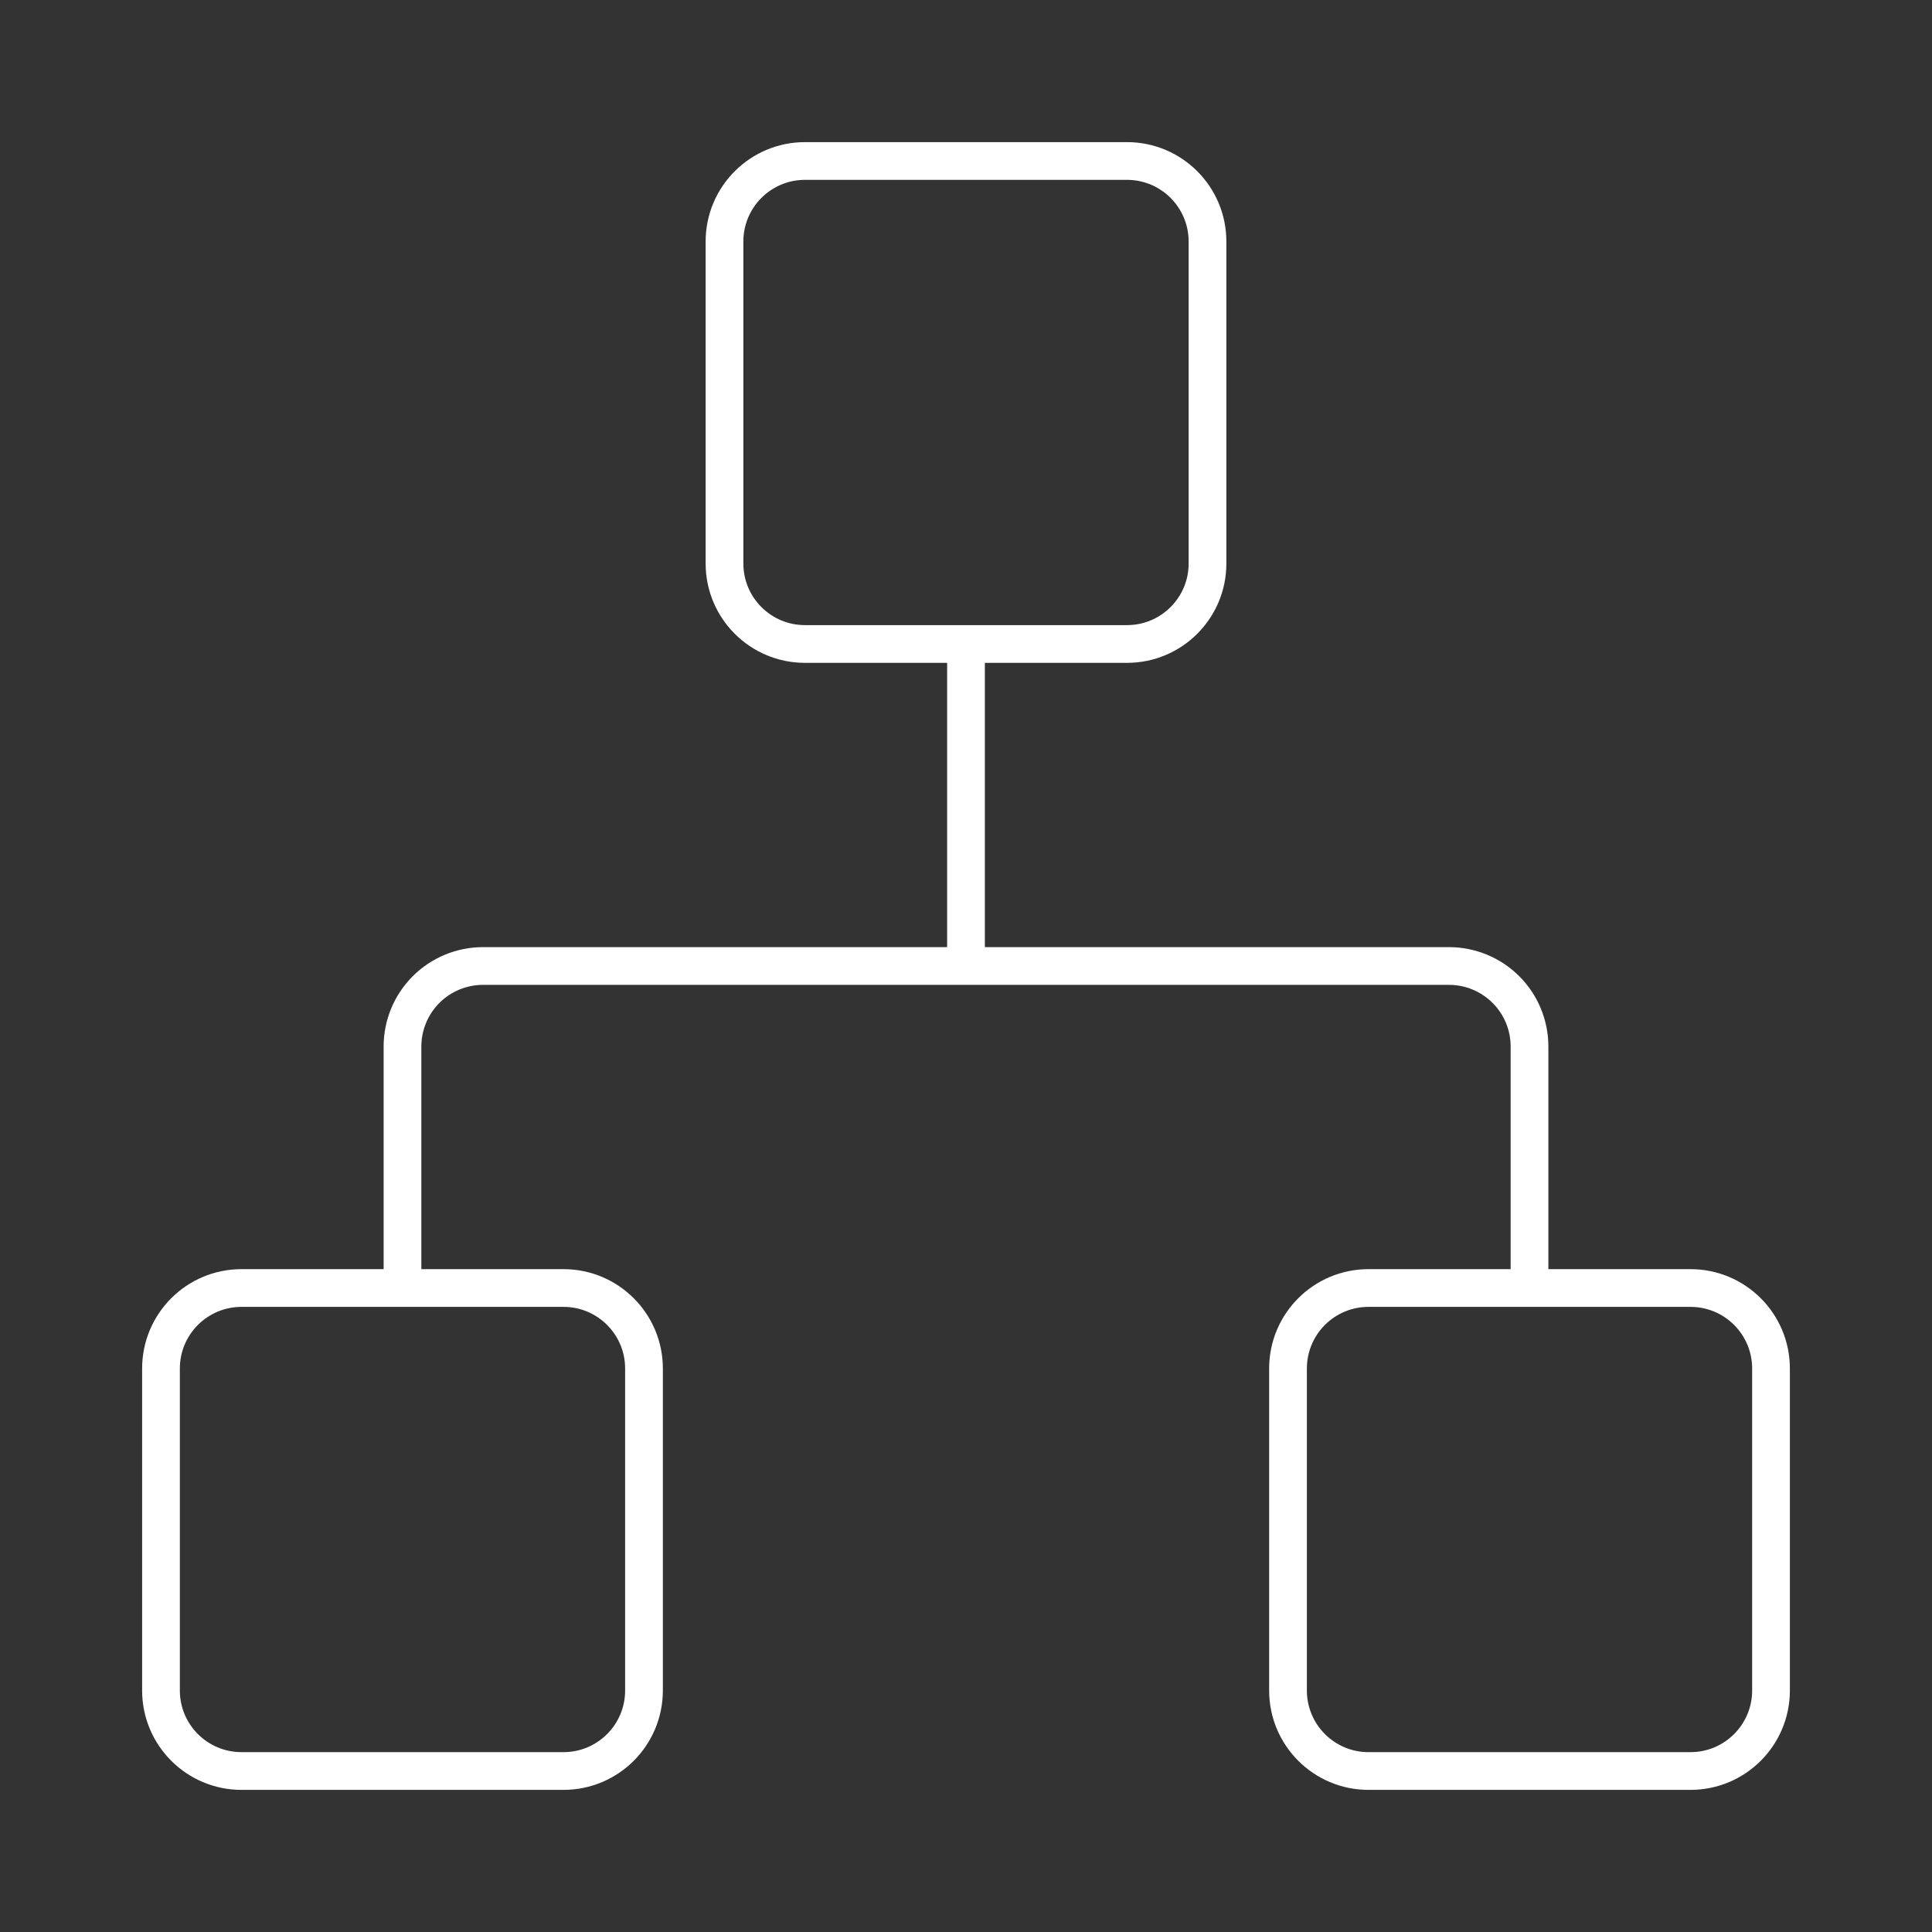 <svg width="64" height="64" viewBox="0 0 64 64" fill="none" xmlns="http://www.w3.org/2000/svg">
<rect x="0" y="0" width="64" height="64" fill="#333333" stroke="none"/>
<path d="M13.333 42.667V34.667C13.333 33.959 13.614 33.281 14.114 32.781C14.614 32.281 15.293 32 16 32H48C48.707 32 49.385 32.281 49.886 32.781C50.386 33.281 50.667 33.959 50.667 34.667V42.667M32 32V21.333M45.333 42.667H56C57.473 42.667 58.667 43.861 58.667 45.333V56C58.667 57.473 57.473 58.667 56 58.667H45.333C43.861 58.667 42.667 57.473 42.667 56V45.333C42.667 43.861 43.861 42.667 45.333 42.667ZM8 42.667H18.667C20.139 42.667 21.333 43.861 21.333 45.333V56C21.333 57.473 20.139 58.667 18.667 58.667H8C6.527 58.667 5.333 57.473 5.333 56V45.333C5.333 43.861 6.527 42.667 8 42.667ZM26.667 5.333H37.333C38.806 5.333 40 6.527 40 8V18.667C40 20.14 38.806 21.333 37.333 21.333H26.667C25.194 21.333 24 20.14 24 18.667V8C24 6.527 25.194 5.333 26.667 5.333Z" stroke="white" stroke-width="1.25" stroke-linecap="round" stroke-linejoin="round"/>
</svg>
